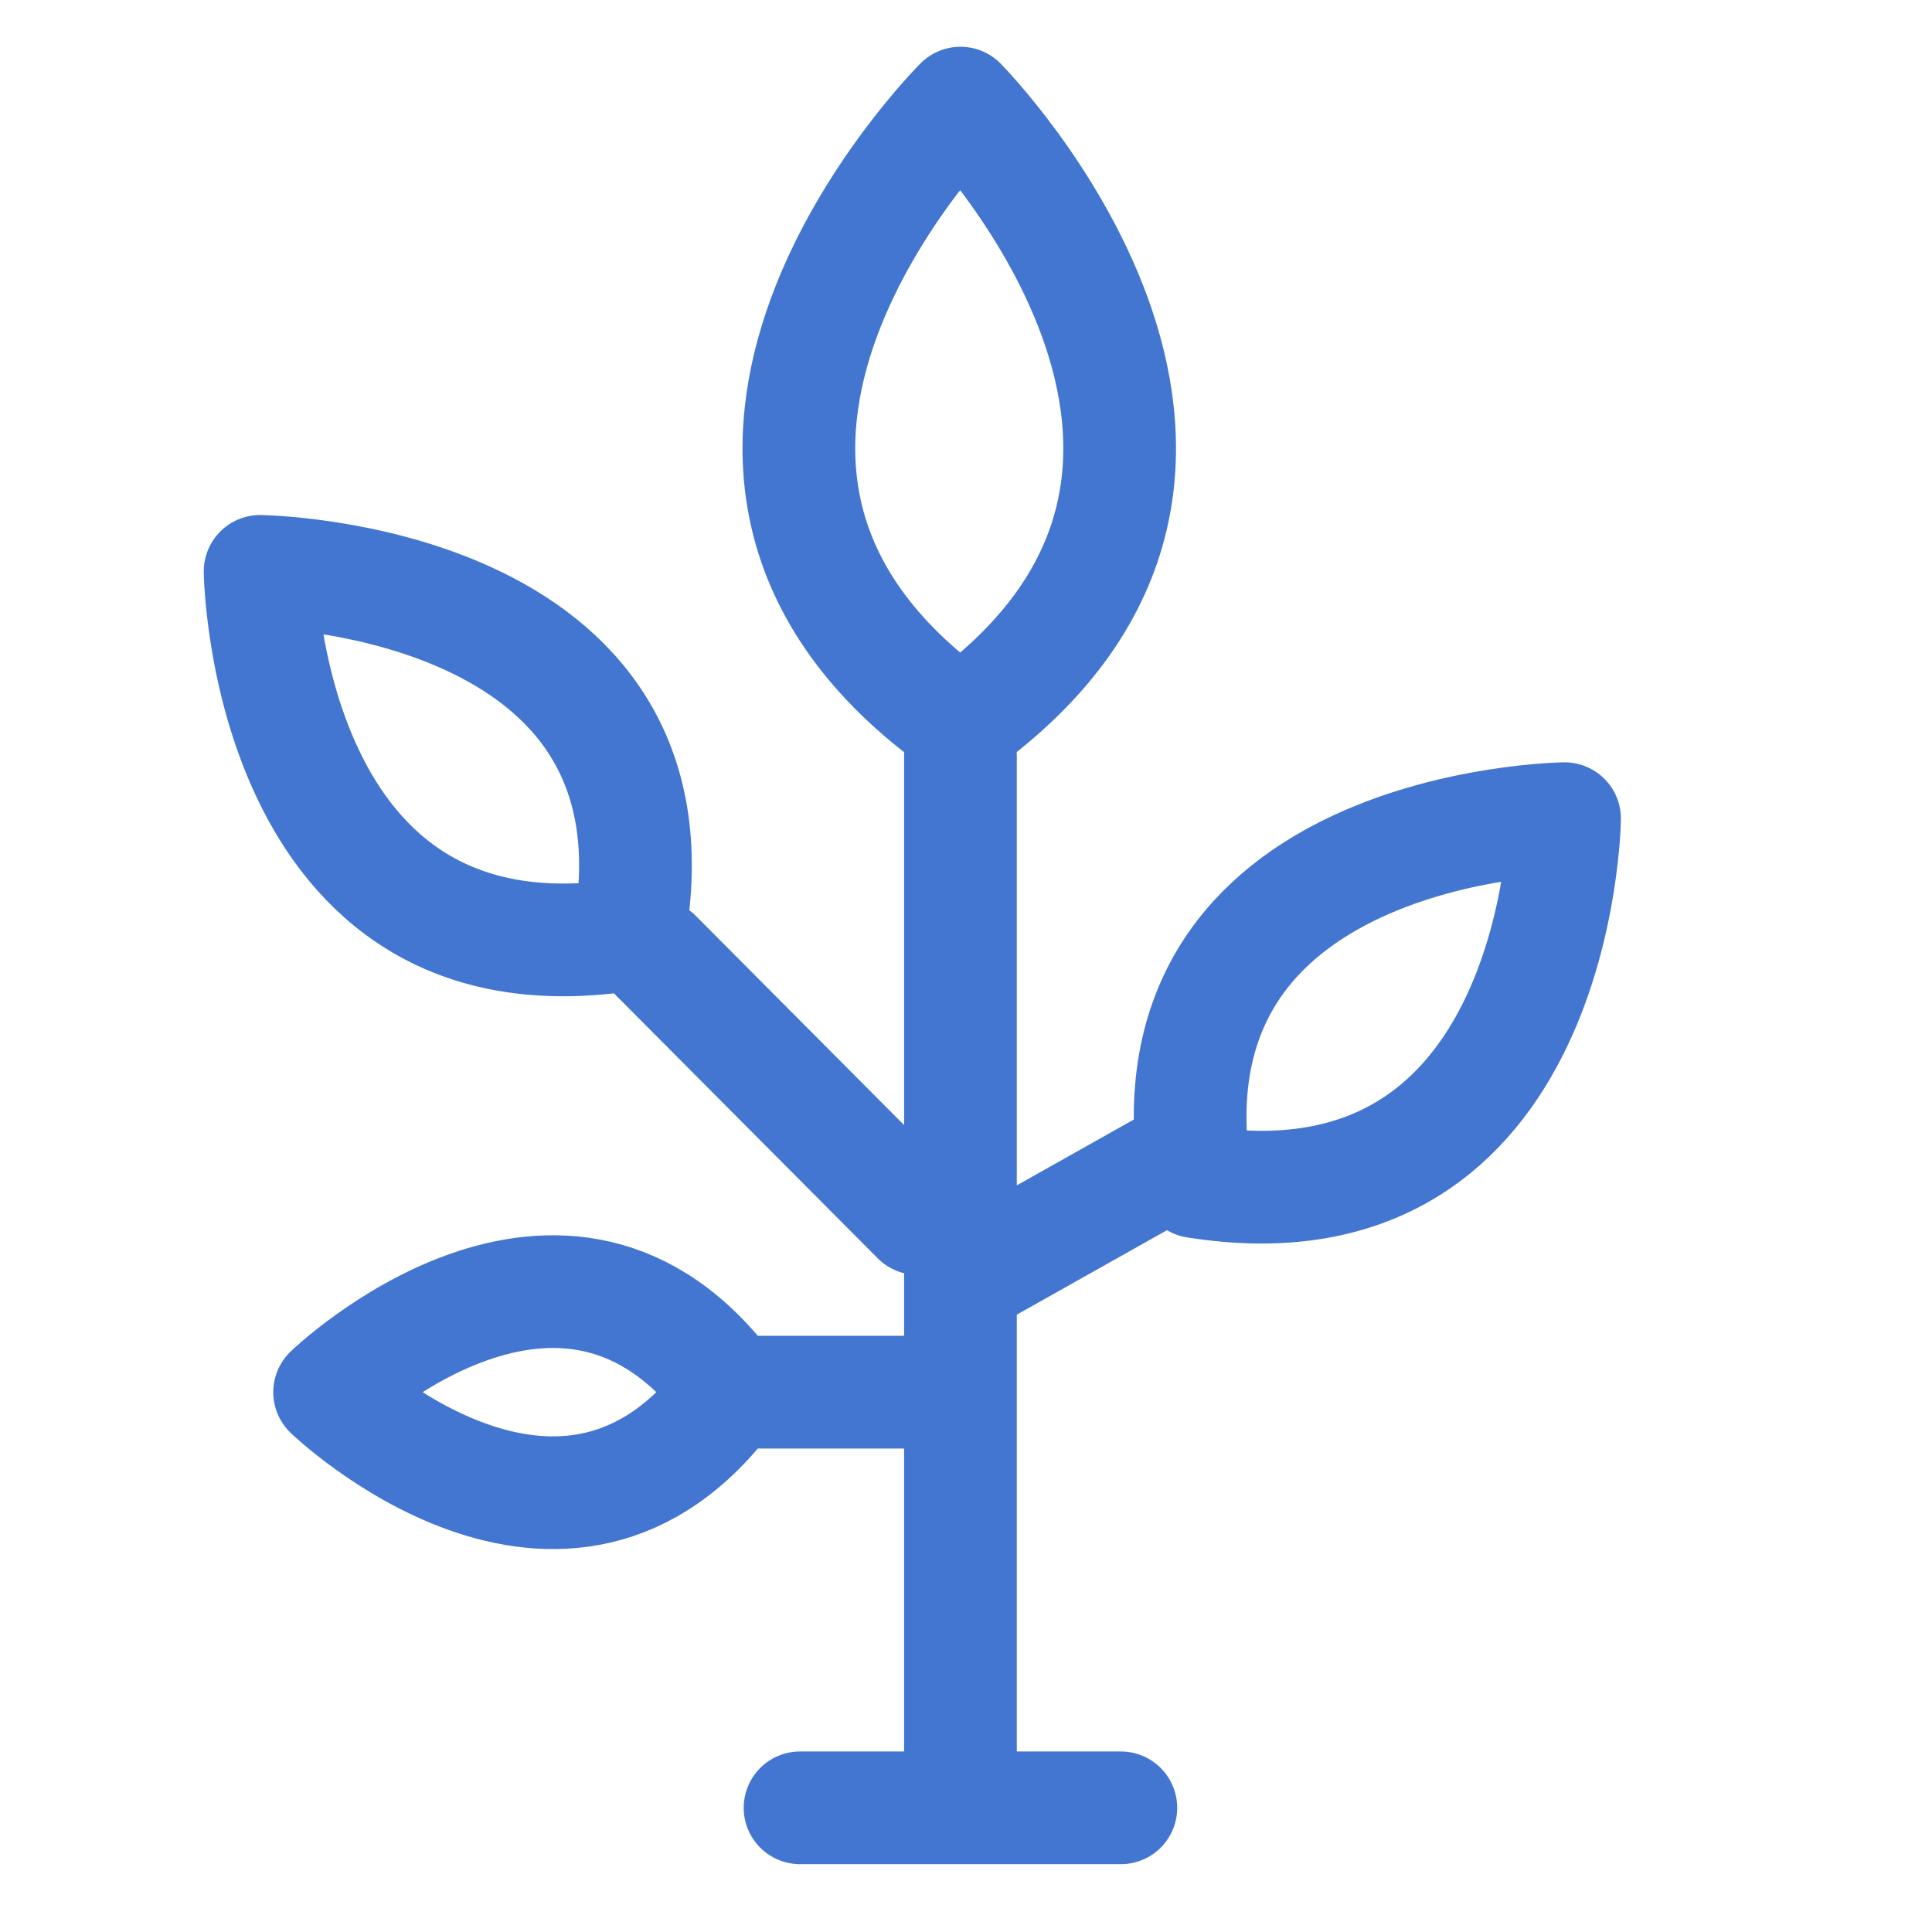 <svg width="54" height="54" xmlns="http://www.w3.org/2000/svg"><g stroke="#4376D1" stroke-width="3.15" fill="none" fill-rule="evenodd" stroke-linecap="round" stroke-linejoin="round"><path d="M26.845 21.118v29.411M33.121 32.294l-6.276 3.53M18.328 26.706l7.321 7.353M20.42 38.912h6.425M26.845 2.882s-10.161 10.147 0 17.353c10.011-7.206 0-17.353 0-17.353zM7.27 15.97s.15 11.765 10.31 10.148c1.794-10-10.31-10.147-10.31-10.147h0zM43.73 22.882s-11.954.147-10.31 10.147c10.16 1.618 10.31-10.147 10.31-10.147h0zM9.213 38.912s6.575 6.323 11.207 0c-4.633-6.324-11.207 0-11.207 0zM22.362 50.529h8.966"/></g></svg>